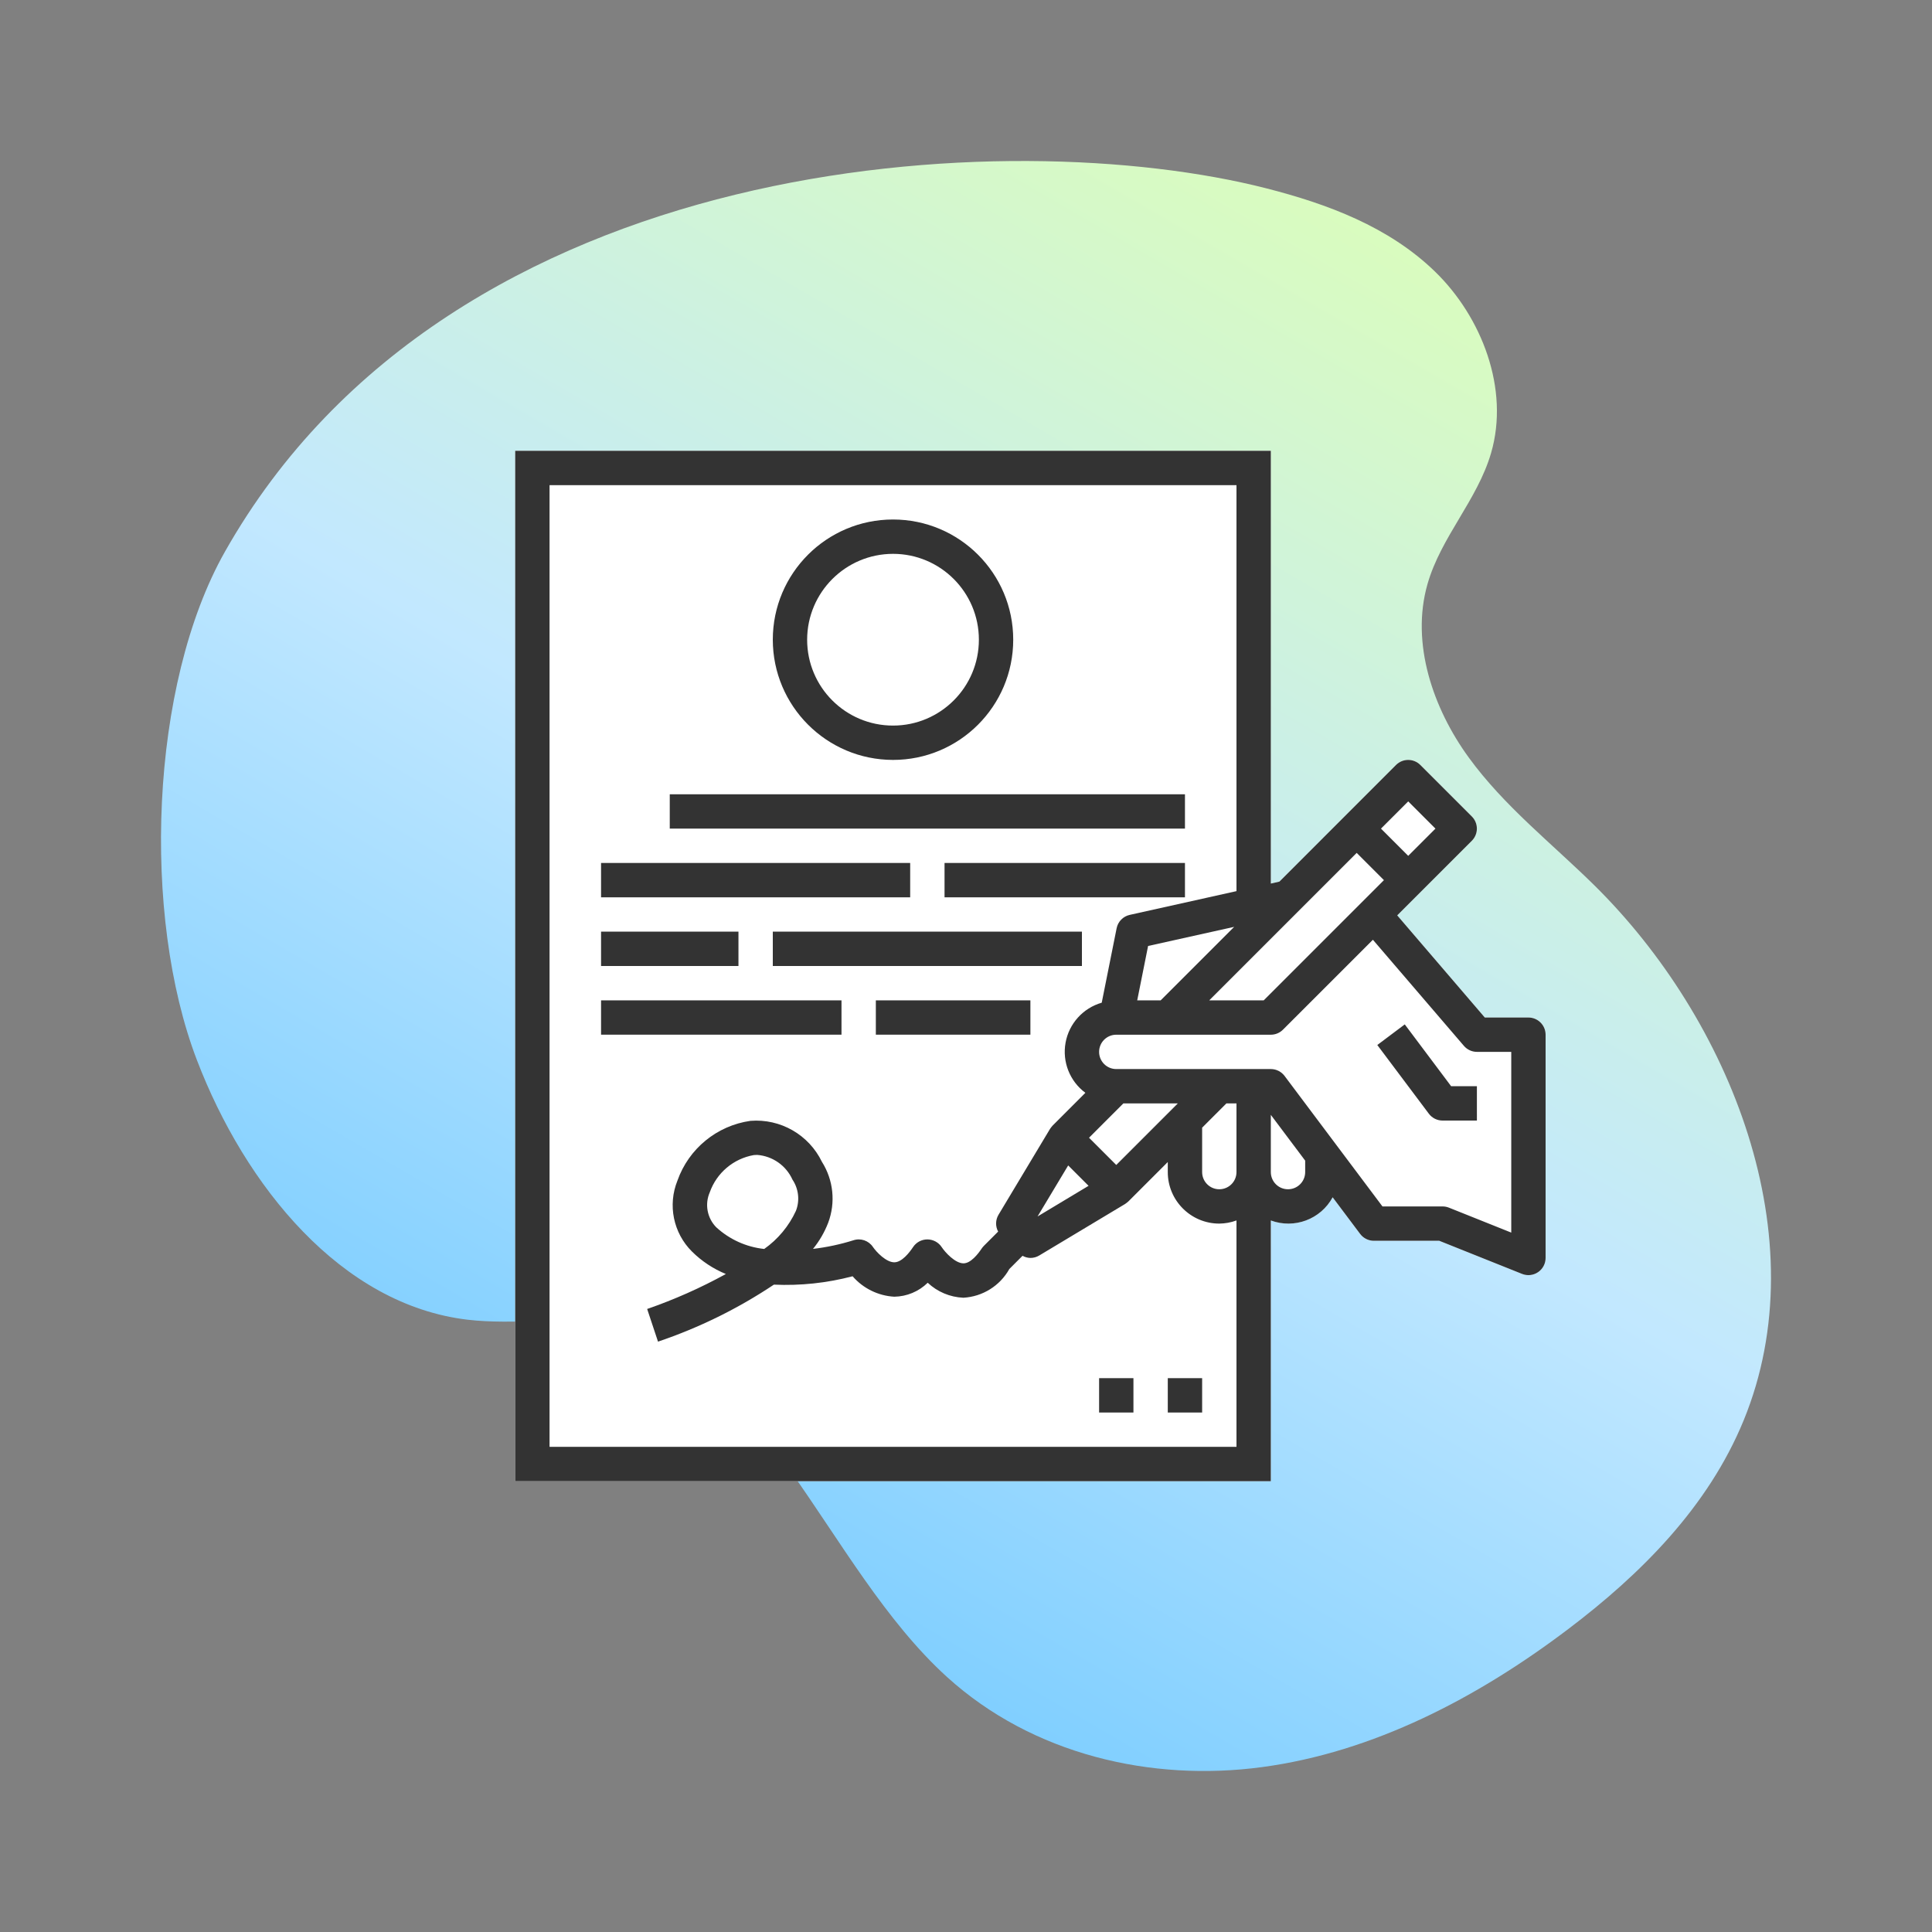 <svg xmlns="http://www.w3.org/2000/svg" width="120" height="120" viewBox="0 0 120 120"><rect x="0" y="0" width="120" height="120" fill="#808080" stroke="none"/><defs><linearGradient id="9slxj4qpga" x1="19.035%" x2="79.123%" y1="100%" y2="0%"><stop offset="0%" stop-color="#61C3FF"></stop><stop offset="51.027%" stop-color="#C2E8FF"></stop><stop offset="100%" stop-color="#DDFFB4"></stop></linearGradient></defs><g fill="none" fill-rule="evenodd"><g><g><g><path fill="url(#9slxj4qpga)" fill-rule="nonzero" d="M13.972 34.265c-4.681 8.278-5.174 22.61-1.745 31.569 3.003 7.847 8.977 15.213 16.82 16.136 2.884.34 5.831-.215 8.686.344 9.816 1.923 13.467 14.936 21.095 21.853 5.31 4.814 12.676 6.518 19.566 5.59 6.89-.927 13.34-4.278 19.018-8.577 4.484-3.394 8.68-7.568 10.892-12.964 4.637-11.312-.819-24.897-9.295-33.246-2.64-2.6-5.582-4.894-7.788-7.927-2.205-3.032-3.609-7.079-2.558-10.76.838-2.936 3.095-5.213 3.95-8.144 1.164-3.988-.592-8.463-3.476-11.264-2.885-2.802-6.701-4.21-10.482-5.177-15.84-4.051-50.551-2.422-64.683 22.567z" transform="translate(-941 -4988) translate(925 4972) translate(16 16)"></path><g><path fill="#FFF" d="M62.933 35.2h-2.709l-5.44-6.345 4.635-4.634c.416-.417.416-1.092 0-1.508l-3.2-3.2c-.417-.417-1.092-.417-1.509 0l-7.243 7.245-.534.122V0H0v64h46.933V47.804c1.46.542 3.097-.071 3.84-1.44l1.707 2.276c.201.269.518.427.853.427h4.062l5.142 2.057c.328.132.701.092.994-.107.294-.198.469-.53.469-.884V36.267c0-.59-.478-1.067-1.067-1.067z" transform="translate(-941 -4988) translate(925 4972) translate(16 16) translate(32 28)"></path><g fill="#333"><path d="M46.933 0v26.88l.534-.122 7.243-7.245c.417-.417 1.092-.417 1.509 0l3.2 3.2c.416.416.416 1.091 0 1.508l-4.635 4.634 5.44 6.345h2.71c.588 0 1.066.478 1.066 1.067v13.866c0 .355-.175.686-.469.884-.293.199-.666.239-.994.107l-5.142-2.057h-4.062c-.335 0-.652-.158-.853-.427l-1.707-2.275c-.743 1.368-2.38 1.981-3.84 1.439V64H0V0h46.933zM44.8 2.133H2.133v59.734H44.8V47.804c-.342.126-.702.192-1.067.196-1.767 0-3.2-1.433-3.2-3.2v-.625l-2.446 2.446c-.064.058-.133.111-.204.16l-5.334 3.2c-.166.1-.355.152-.549.152-.171-.004-.339-.05-.489-.133l-.819.82c-.581 1.041-1.654 1.714-2.846 1.784h-.018c-.823-.036-1.606-.366-2.206-.93-.555.545-1.298.855-2.076.867-1-.056-1.934-.515-2.59-1.27-1.594.42-3.242.595-4.888.52-2.233 1.491-4.653 2.681-7.198 3.54l-.674-2.028c1.688-.584 3.324-1.311 4.889-2.172-.787-.323-1.502-.797-2.106-1.396-1.158-1.152-1.514-2.886-.903-4.402.7-1.986 2.448-3.418 4.533-3.715 1.864-.149 3.628.862 4.442 2.545.715 1.13.86 2.53.389 3.783-.226.588-.545 1.137-.943 1.625.849-.1 1.687-.278 2.502-.533.456-.155.96.018 1.225.42.21.306.813.946 1.325.946.465-.002.929-.594 1.164-.947.197-.297.53-.475.887-.475.366.003.7.185.895.486.215.323.832 1 1.35 1 .45 0 .904-.58 1.134-.927.04-.058.084-.112.134-.162l.883-.883c-.177-.328-.168-.725.023-1.045l3.2-5.334c.049-.071.102-.14.16-.204l2.035-2.036c-.969-.72-1.446-1.926-1.23-3.114.215-1.188 1.086-2.15 2.246-2.484l.925-4.621c.082-.415.401-.741.814-.833L44.8 27.35V2.133zM38.4 57.6v2.133h-2.133V57.6H38.4zm4.267 0v2.133h-2.134V57.6h2.134zM15.029 43.733c-.071 0-.142.005-.213.011-1.26.223-2.302 1.104-2.73 2.31-.323.738-.164 1.6.401 2.174.824.756 1.868 1.229 2.98 1.347.853-.602 1.533-1.419 1.97-2.368.25-.643.168-1.368-.217-1.942-.395-.873-1.235-1.46-2.19-1.532zM53.273 30.37l-5.586 5.585c-.2.2-.47.313-.754.313h-9.6c-.589 0-1.066.477-1.066 1.066 0 .59.477 1.067 1.066 1.067h9.6c.336 0 .652.158.854.427l6.08 8.106H57.6c.136 0 .27.026.397.076l3.87 1.549V37.333h-2.134c-.31 0-.605-.137-.807-.373l-5.653-6.59zM34.347 44.387l-1.903 3.17 3.169-1.904-1.266-1.266zM44.8 40.533h-.625l-1.508 1.509V44.8c0 .59.477 1.067 1.066 1.067.59 0 1.067-.478 1.067-1.067v-4.267zm2.133.712V44.8c0 .59.478 1.067 1.067 1.067.59 0 1.067-.478 1.067-1.067v-.711l-2.134-2.844zm-5.775-.712h-3.383l-2.133 2.134 1.691 1.691 3.825-3.825zm14.095-4.906l2.88 3.84h1.6V41.6H57.6c-.336 0-.652-.158-.853-.427l-3.2-4.266 1.706-1.28zM32 34.133v2.134h-9.6v-2.134H32zm-11.733 0v2.134H5.333v-2.134h14.934zm24.389-4.564l-5.346 1.188-.675 3.376h1.457l4.564-4.564zm7.61-4.594l-9.158 9.158h3.384l7.466-7.466-1.691-1.692zM35.2 29.867V32H16v-2.133h19.2zm-21.333 0V32H5.333v-2.133h8.534zM41.6 25.6v2.133H26.667V25.6H41.6zm-17.067 0v2.133h-19.2V25.6h19.2zm30.934-3.825l-1.692 1.692 1.692 1.691 1.691-1.691-1.691-1.692zM41.6 21.333v2.134h-32v-2.134h32zM23.467 4.267c4.123 0 7.466 3.343 7.466 7.466 0 4.124-3.343 7.467-7.466 7.467-4.122-.005-7.462-3.345-7.467-7.467 0-4.123 3.343-7.466 7.467-7.466zm0 2.133c-2.944.004-5.33 2.39-5.334 5.333 0 2.946 2.388 5.334 5.334 5.334 2.945 0 5.333-2.388 5.333-5.334 0-2.945-2.388-5.333-5.333-5.333z" transform="translate(-941 -4988) translate(925 4972) translate(16 16) translate(32 28)"></path></g></g></g></g></g></g></svg>